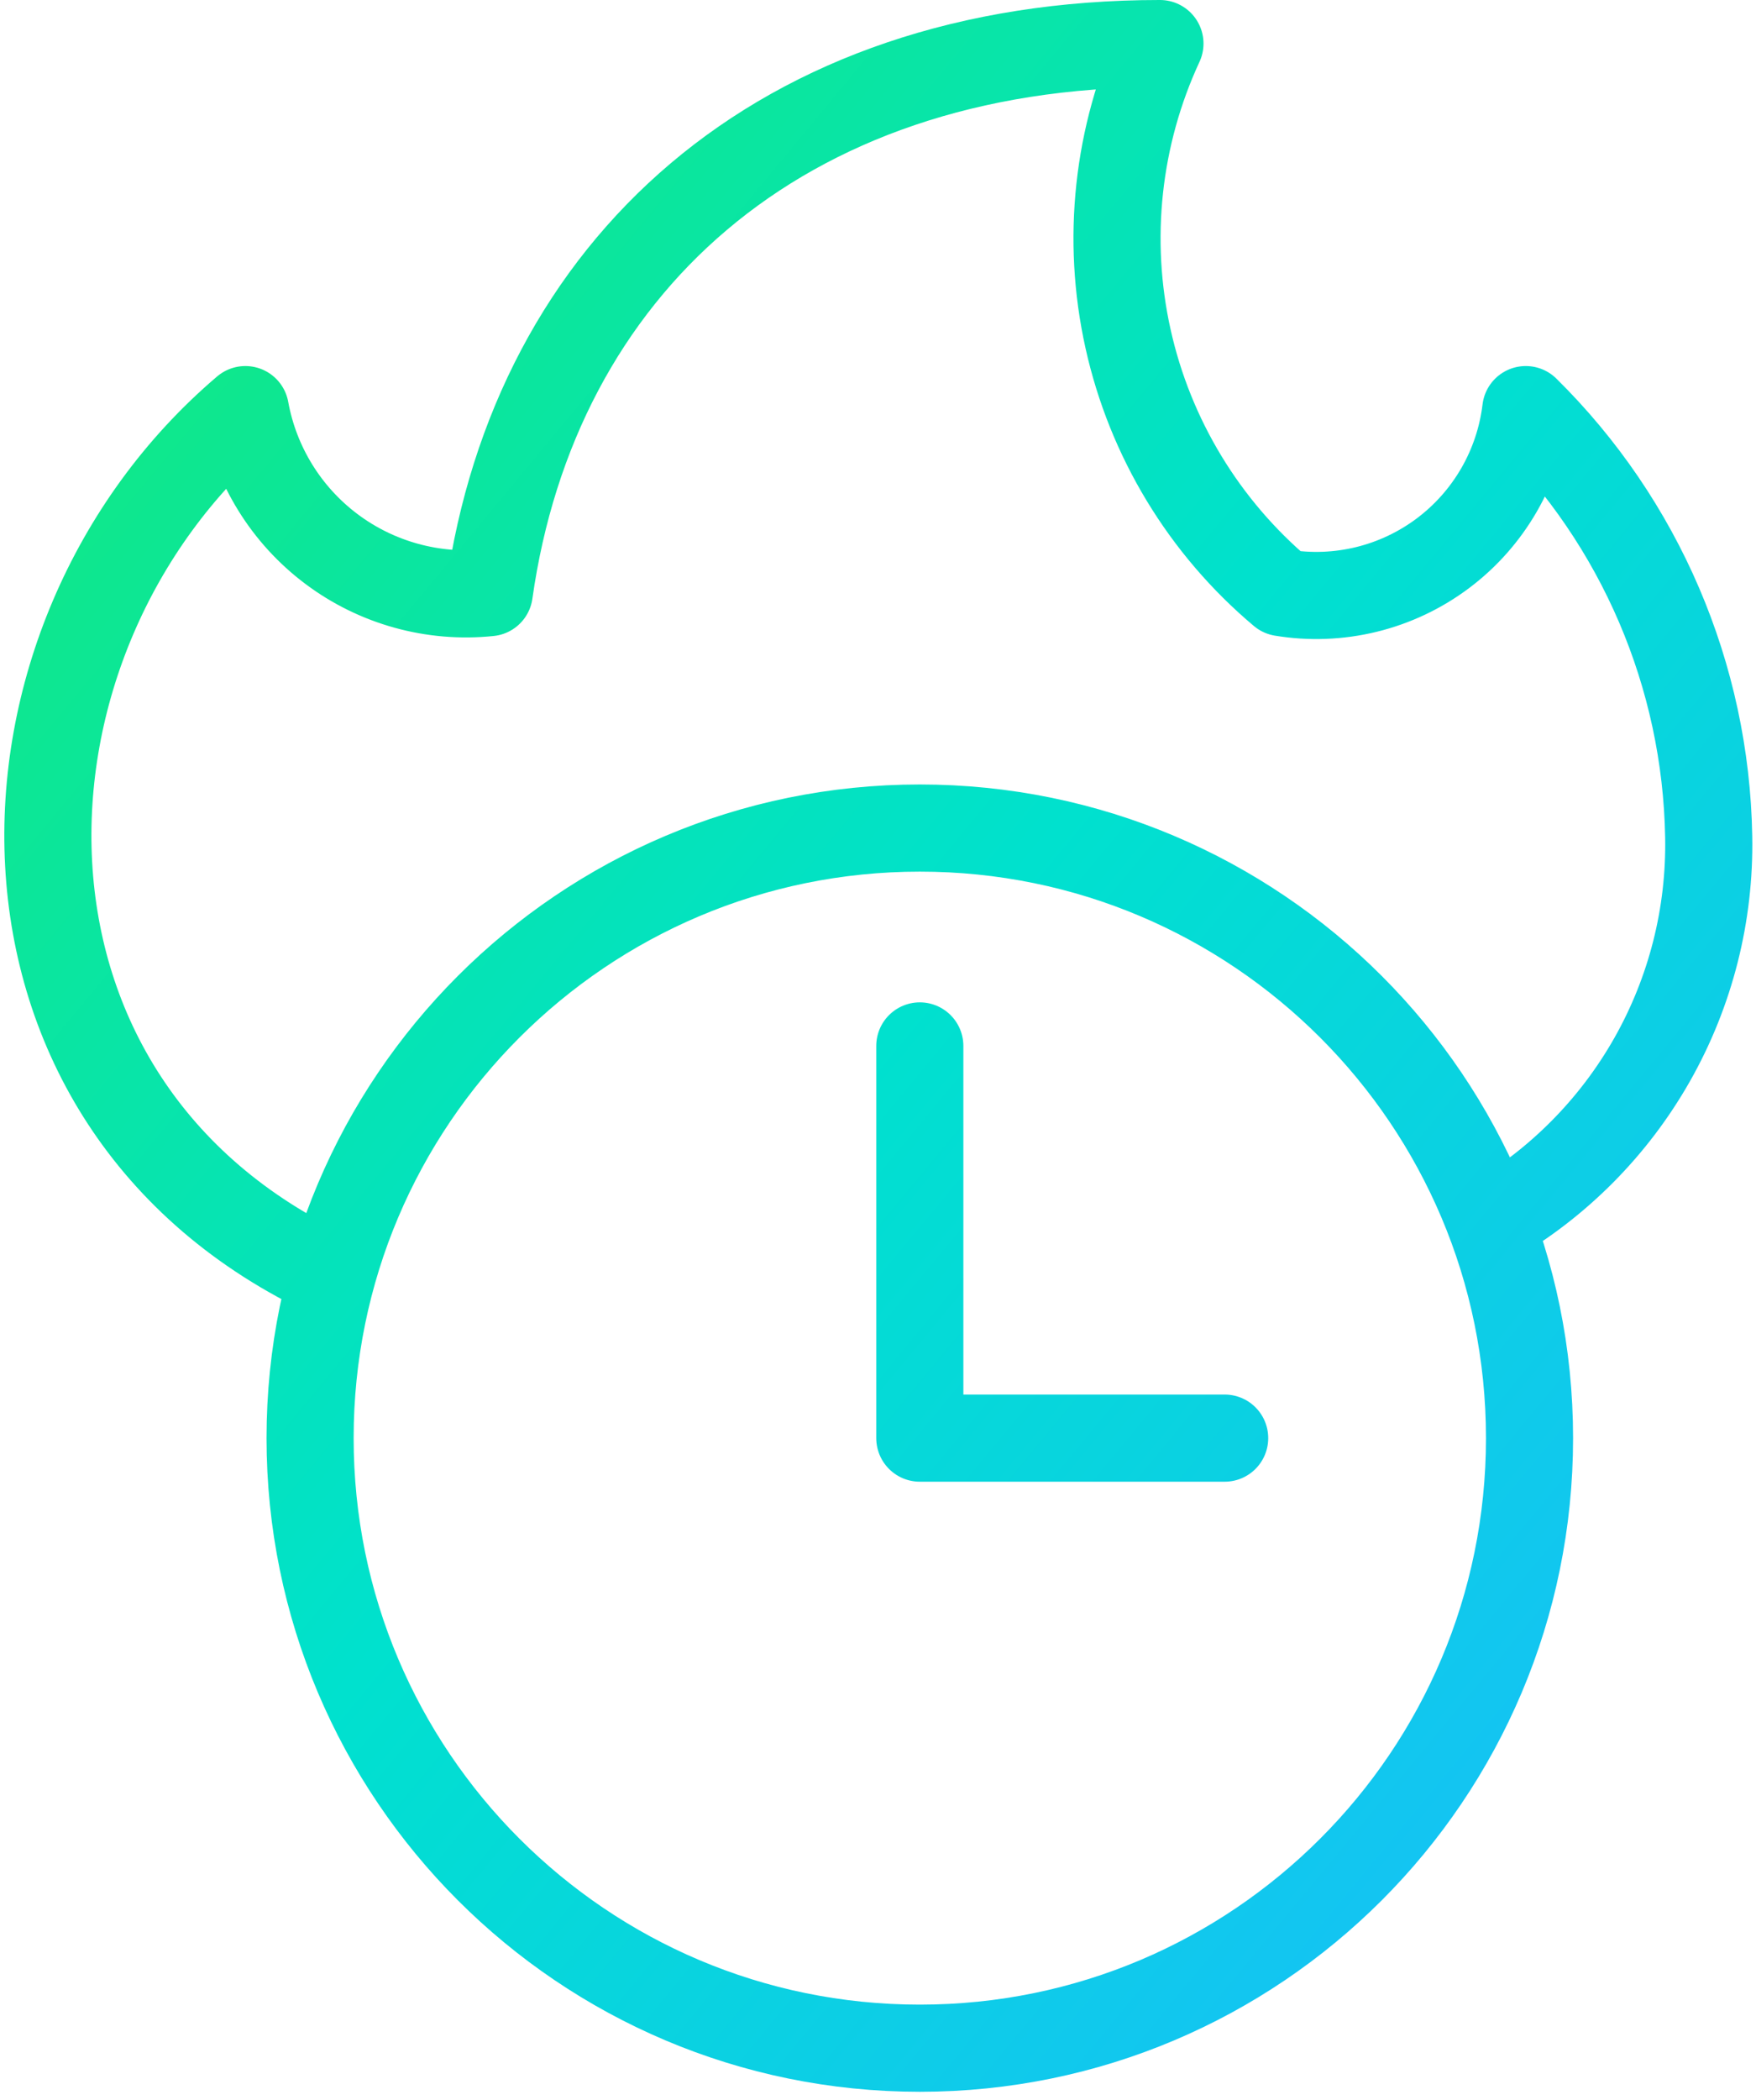 <svg width="210" height="251" viewBox="0 0 210 251" fill="none" xmlns="http://www.w3.org/2000/svg">
<path d="M178.229 146.115C186.31 141.468 192.996 134.738 197.59 126.627C202.183 118.516 204.516 109.32 204.343 100C204.011 80.779 196.158 62.454 182.468 48.958C182.061 52.341 180.973 55.606 179.27 58.556C177.566 61.507 175.283 64.082 172.558 66.126C169.832 68.17 166.721 69.641 163.411 70.45C160.102 71.259 156.663 71.389 153.302 70.833C144.003 63.013 137.537 52.35 134.902 40.489C132.266 28.629 133.607 16.231 138.718 5.208C93.145 5.208 63.979 32.094 58.51 70.833C51.786 71.536 45.045 69.672 39.637 65.616C34.228 61.56 30.552 55.61 29.343 48.958C-2.917 76.396 -4.584 131.896 39.698 152.469M146.458 171.885H110V125.01M182.916 171.885C182.916 212.156 150.27 244.802 110 244.802C69.729 244.802 37.083 212.156 37.083 171.885C37.083 131.615 69.729 98.969 110 98.969C150.27 98.969 182.916 131.615 182.916 171.885Z" stroke="url(#paint0_linear_416_7218)" stroke-width="10.417" stroke-linecap="round" stroke-linejoin="round"/>
<defs>
<linearGradient id="paint0_linear_416_7218" x1="5.725" y1="5.208" x2="241.167" y2="200.394" gradientUnits="userSpaceOnUse">
<stop stop-color="#13EA76"/>
<stop offset="0.5" stop-color="#00E1CE"/>
<stop offset="1" stop-color="#1ABAFF"/>
</linearGradient>
</defs>
</svg>
